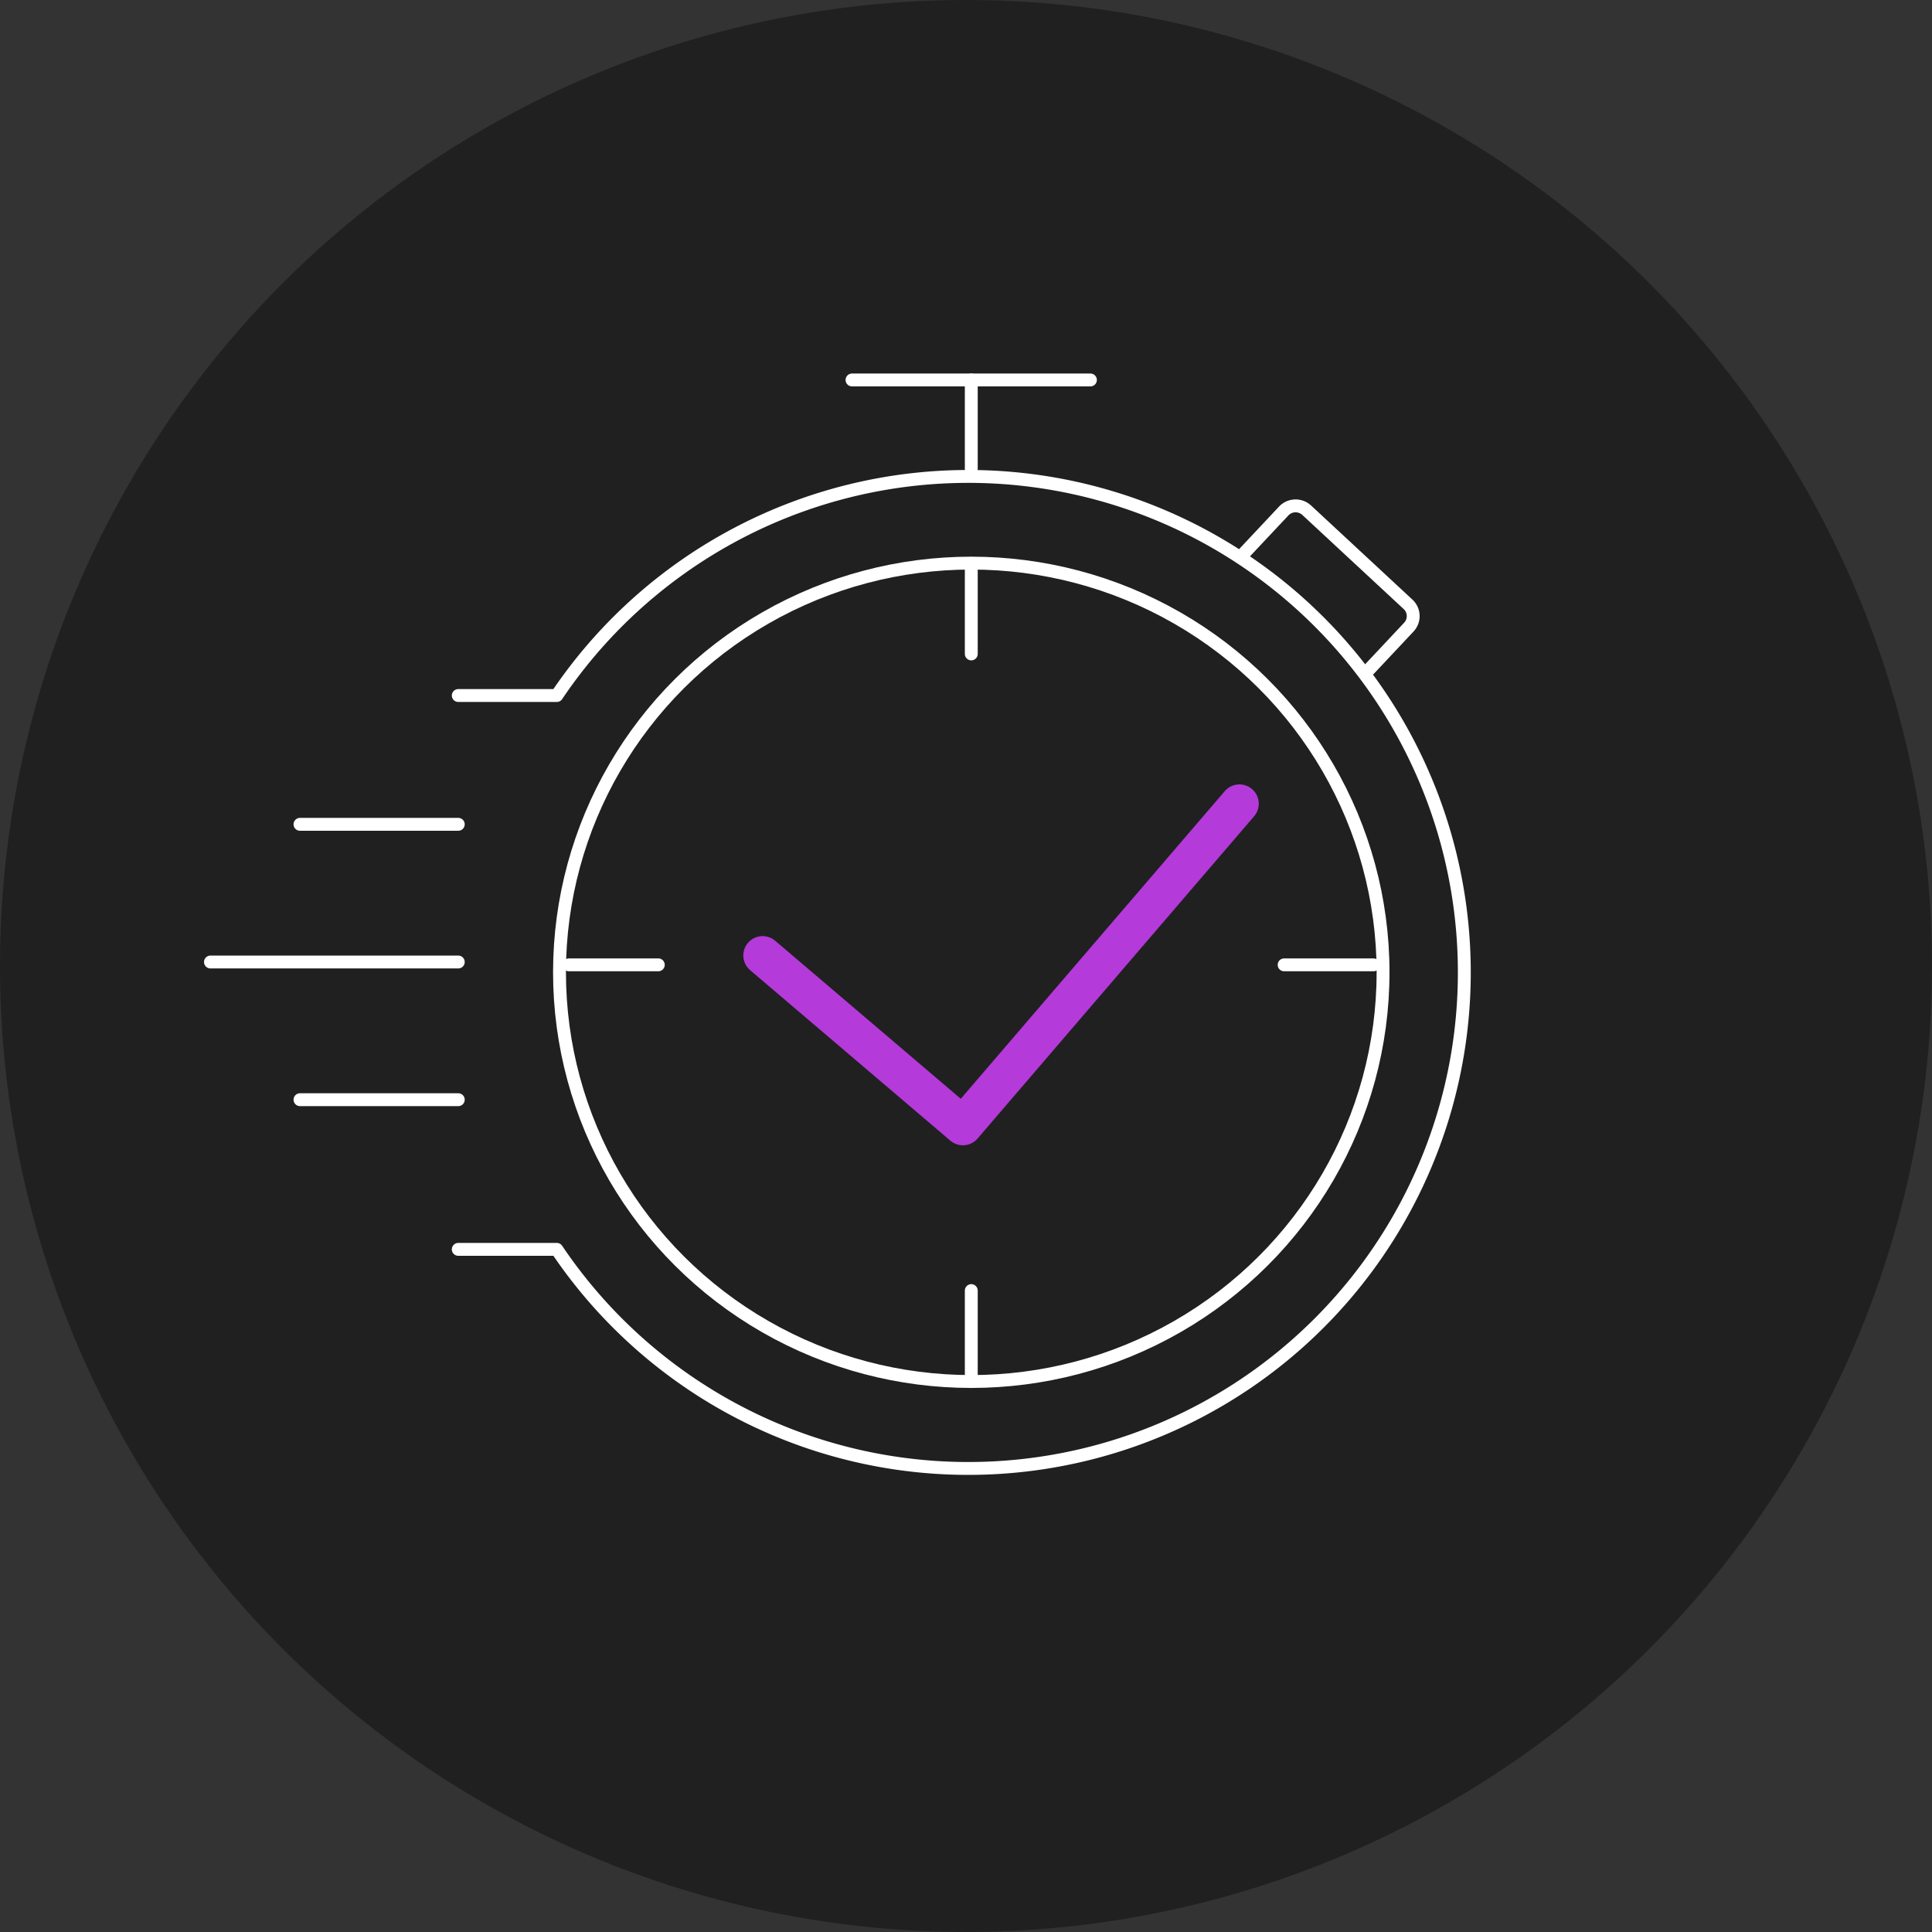 <svg xmlns="http://www.w3.org/2000/svg" viewBox="0 0 150 150"><rect x="0" y="0" width="150" height="150" fill="#333333" stroke="none"/><defs><style>.cls-1,.cls-3,.cls-4{fill:none;stroke-linecap:round;}.cls-1,.cls-3{stroke:#fff;}.cls-1{stroke-miterlimit:10;}.cls-2{fill:#202020;}.cls-3,.cls-4{stroke-linejoin:round;}.cls-4{stroke:#b43ada;stroke-width:3px;}</style></defs><title>Мин. сроки</title><g id="Подвижная_или_статичная" data-name="Подвижная или статичная"><line class="cls-1" x1="47.84" y1="54.89" x2="47.84" y2="95.6"/></g><g id="Мін._сроки" data-name="Мін. сроки"><circle class="cls-2" cx="75" cy="75" r="75"/><path class="cls-3" d="M35.58,54h7.65a38.51,38.51,0,1,1,0,43H35.58"/><ellipse class="cls-3" cx="75.41" cy="75.49" rx="31.97" ry="31.77"/><path class="cls-3" d="M75.41,29.5v6.9"/><path class="cls-3" d="M66.15,29.5H84.66"/><path class="cls-3" d="M96.62,42.92l3.08-3.28a1.27,1.27,0,0,1,1.78,0l7.82,7.26a1.25,1.25,0,0,1,.1,1.77l-3.08,3.28"/><line class="cls-1" x1="75.41" y1="43.87" x2="75.41" y2="50.77"/><line class="cls-1" x1="106.64" y1="74.91" x2="99.7" y2="74.91"/><line class="cls-1" x1="44.17" y1="74.91" x2="51.11" y2="74.91"/><line class="cls-1" x1="75.41" y1="107.1" x2="75.41" y2="100.2"/><polyline class="cls-4" points="59.21 74.18 74.76 87.42 96.23 62.4"/><line class="cls-3" x1="16.34" y1="74.69" x2="35.58" y2="74.69"/><line class="cls-3" x1="23.29" y1="64" x2="35.58" y2="64"/><line class="cls-3" x1="23.29" y1="85.38" x2="35.58" y2="85.38"/></g></svg>